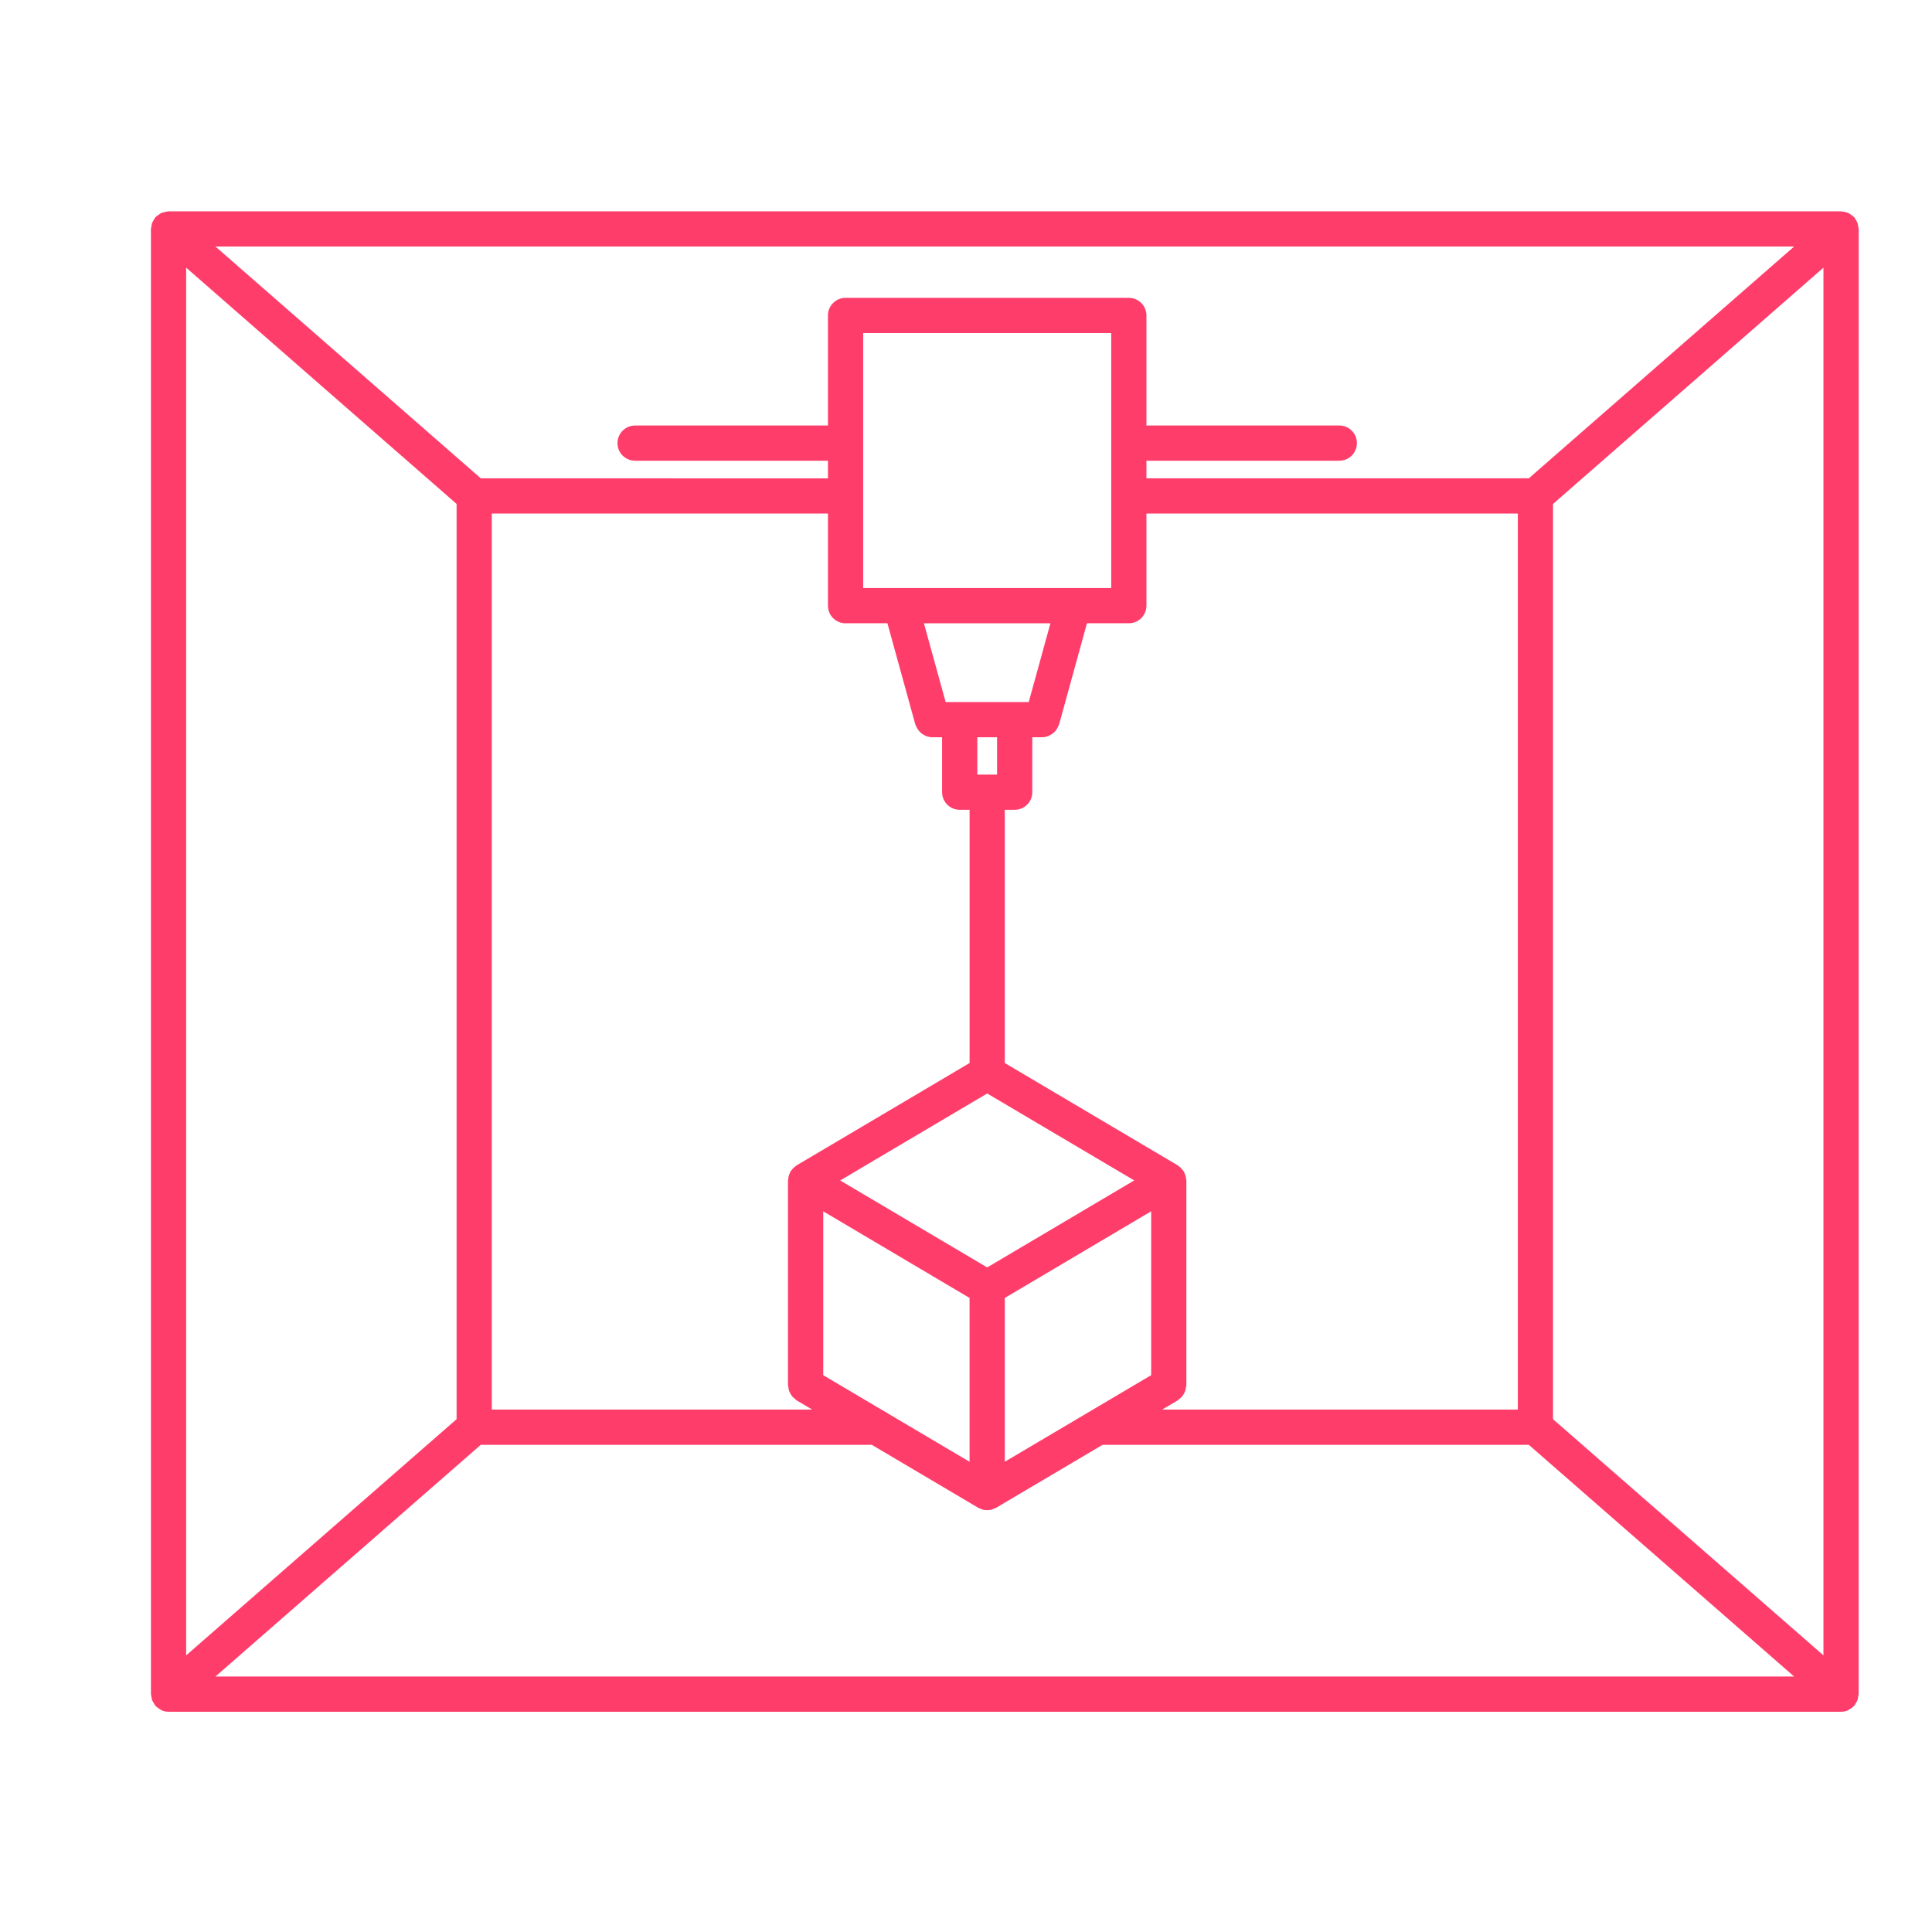 <?xml version="1.0" encoding="UTF-8"?> <svg xmlns="http://www.w3.org/2000/svg" width="64" height="64" viewBox="0 0 64 64" fill="none"> <path d="M61.554 56.201C61.558 56.173 61.57 56.148 61.57 56.119L61.571 7.583C61.571 7.554 61.558 7.529 61.554 7.501C61.548 7.461 61.545 7.419 61.53 7.38C61.515 7.34 61.491 7.306 61.468 7.27C61.453 7.247 61.446 7.221 61.427 7.2C61.423 7.195 61.416 7.193 61.413 7.188C61.383 7.156 61.347 7.134 61.311 7.11C61.283 7.091 61.258 7.068 61.228 7.055C61.198 7.041 61.166 7.038 61.134 7.029C61.091 7.018 61.05 7.005 61.006 7.004C60.999 7.004 60.994 7 60.988 7H5.584C5.577 7 5.572 7.004 5.565 7.004C5.523 7.005 5.484 7.018 5.443 7.028C5.41 7.037 5.374 7.041 5.343 7.055C5.313 7.069 5.29 7.091 5.263 7.109C5.227 7.134 5.189 7.156 5.159 7.188C5.155 7.192 5.148 7.195 5.144 7.2C5.126 7.221 5.119 7.248 5.104 7.271C5.08 7.307 5.056 7.34 5.041 7.38C5.026 7.42 5.023 7.461 5.017 7.502C5.013 7.529 5 7.554 5 7.583V56.119C5 56.148 5.012 56.172 5.016 56.2C5.022 56.242 5.026 56.283 5.041 56.323C5.056 56.362 5.079 56.394 5.102 56.429C5.117 56.453 5.124 56.481 5.144 56.504C5.148 56.509 5.155 56.51 5.159 56.515C5.202 56.561 5.253 56.595 5.308 56.625C5.323 56.634 5.336 56.648 5.351 56.655C5.423 56.686 5.501 56.704 5.584 56.704H60.988C61.071 56.704 61.149 56.686 61.22 56.655C61.235 56.648 61.246 56.635 61.261 56.627C61.317 56.596 61.369 56.561 61.411 56.515C61.416 56.511 61.422 56.509 61.426 56.504C61.445 56.483 61.452 56.456 61.467 56.433C61.49 56.397 61.514 56.364 61.529 56.323C61.544 56.283 61.548 56.242 61.554 56.201ZM6.167 8.867L15.125 16.693V47.012L6.167 54.836V8.867ZM50.644 15.845H37.977V15.262H44.366C44.689 15.262 44.949 15.001 44.949 14.679C44.949 14.357 44.689 14.095 44.366 14.095L37.977 14.096V10.45C37.977 10.128 37.716 9.867 37.394 9.867H28.01C27.688 9.867 27.427 10.128 27.427 10.45V14.096H21.038C20.716 14.096 20.455 14.357 20.455 14.679C20.455 15.001 20.716 15.262 21.038 15.262H27.427V15.846L15.927 15.845L7.137 8.167H59.433L50.644 15.845ZM36.811 19.48H28.594V16.43V16.428V16.427V11.033H36.811V19.48ZM32.702 41.985L27.832 39.104L32.702 36.223L37.572 39.103L32.702 41.985ZM33.029 25.66H32.375V24.422H33.029V25.66ZM34.078 23.256H31.326L30.606 20.647H34.797L34.078 23.256ZM28.01 20.646H29.397L30.32 23.994C30.324 24.008 30.333 24.019 30.337 24.033C30.347 24.06 30.359 24.083 30.372 24.108C30.394 24.147 30.417 24.183 30.445 24.216C30.462 24.236 30.479 24.254 30.498 24.271C30.533 24.302 30.572 24.326 30.613 24.349C30.633 24.36 30.651 24.372 30.673 24.38C30.739 24.406 30.808 24.423 30.881 24.423H30.883H31.208V26.243C31.208 26.565 31.47 26.826 31.792 26.826H32.119V35.214L26.391 38.603C26.383 38.608 26.378 38.616 26.369 38.621C26.348 38.635 26.33 38.651 26.311 38.667C26.288 38.686 26.269 38.706 26.249 38.729C26.234 38.747 26.218 38.764 26.205 38.784C26.199 38.793 26.19 38.797 26.184 38.807C26.177 38.819 26.177 38.833 26.171 38.844C26.159 38.869 26.149 38.893 26.14 38.919C26.132 38.944 26.125 38.967 26.119 38.992C26.114 39.018 26.111 39.043 26.11 39.069C26.11 39.081 26.103 39.092 26.103 39.104V45.888C26.103 45.911 26.114 45.93 26.116 45.952C26.12 45.994 26.127 46.035 26.141 46.075C26.153 46.109 26.169 46.139 26.186 46.17C26.205 46.203 26.224 46.234 26.249 46.264C26.275 46.295 26.305 46.318 26.337 46.342C26.355 46.357 26.368 46.377 26.389 46.389L26.905 46.694L16.291 46.694V17.012H27.427V20.064C27.427 20.386 27.688 20.647 28.01 20.647L28.01 20.646ZM27.271 45.555V40.127L32.118 42.996V48.423L27.271 45.555ZM33.285 42.996L38.134 40.126V45.554L33.285 48.422V42.996ZM39.014 46.389C39.033 46.377 39.045 46.358 39.063 46.345C39.097 46.319 39.128 46.294 39.155 46.262C39.179 46.233 39.196 46.205 39.215 46.174C39.234 46.141 39.251 46.109 39.263 46.072C39.276 46.034 39.281 45.996 39.286 45.957C39.29 45.933 39.3 45.913 39.3 45.888V39.104C39.3 39.091 39.293 39.08 39.292 39.066C39.291 39.041 39.288 39.017 39.282 38.992C39.278 38.968 39.27 38.946 39.263 38.922C39.254 38.894 39.243 38.868 39.23 38.843C39.224 38.831 39.224 38.819 39.218 38.808C39.212 38.798 39.203 38.794 39.197 38.785C39.185 38.766 39.17 38.749 39.156 38.731C39.136 38.708 39.115 38.687 39.092 38.667C39.073 38.65 39.054 38.634 39.033 38.62C39.025 38.615 39.02 38.607 39.013 38.603L33.285 35.214V26.826H33.612C33.934 26.826 34.196 26.565 34.196 26.243V24.423H34.521H34.523C34.596 24.423 34.665 24.406 34.731 24.38C34.752 24.372 34.77 24.359 34.791 24.349C34.832 24.327 34.871 24.302 34.906 24.271C34.925 24.254 34.942 24.236 34.959 24.216C34.988 24.183 35.011 24.148 35.032 24.108C35.045 24.084 35.057 24.06 35.067 24.033C35.072 24.019 35.081 24.008 35.085 23.994L36.007 20.646H37.394C37.717 20.646 37.977 20.385 37.977 20.063V17.012L50.28 17.012V46.694H38.498L39.014 46.389ZM15.927 47.861H28.878L32.405 49.947C32.407 49.948 32.409 49.948 32.411 49.95C32.425 49.958 32.441 49.962 32.456 49.969C32.471 49.977 32.486 49.982 32.502 49.987C32.505 49.989 32.507 49.99 32.511 49.991C32.525 49.996 32.539 50.005 32.554 50.009C32.59 50.018 32.629 50.021 32.666 50.023C32.678 50.024 32.69 50.028 32.702 50.028C32.713 50.028 32.725 50.024 32.736 50.023C32.774 50.021 32.812 50.018 32.849 50.009C32.864 50.005 32.878 49.996 32.892 49.991C32.895 49.99 32.898 49.989 32.901 49.987C32.917 49.982 32.932 49.976 32.947 49.969C32.962 49.962 32.977 49.957 32.992 49.95C32.993 49.948 32.996 49.948 32.998 49.947L36.525 47.861H50.643L59.432 55.536H7.138L15.927 47.861ZM51.446 47.013V16.694L60.404 8.868V54.836L51.446 47.013Z" fill="#FF3D6B"></path> </svg> 